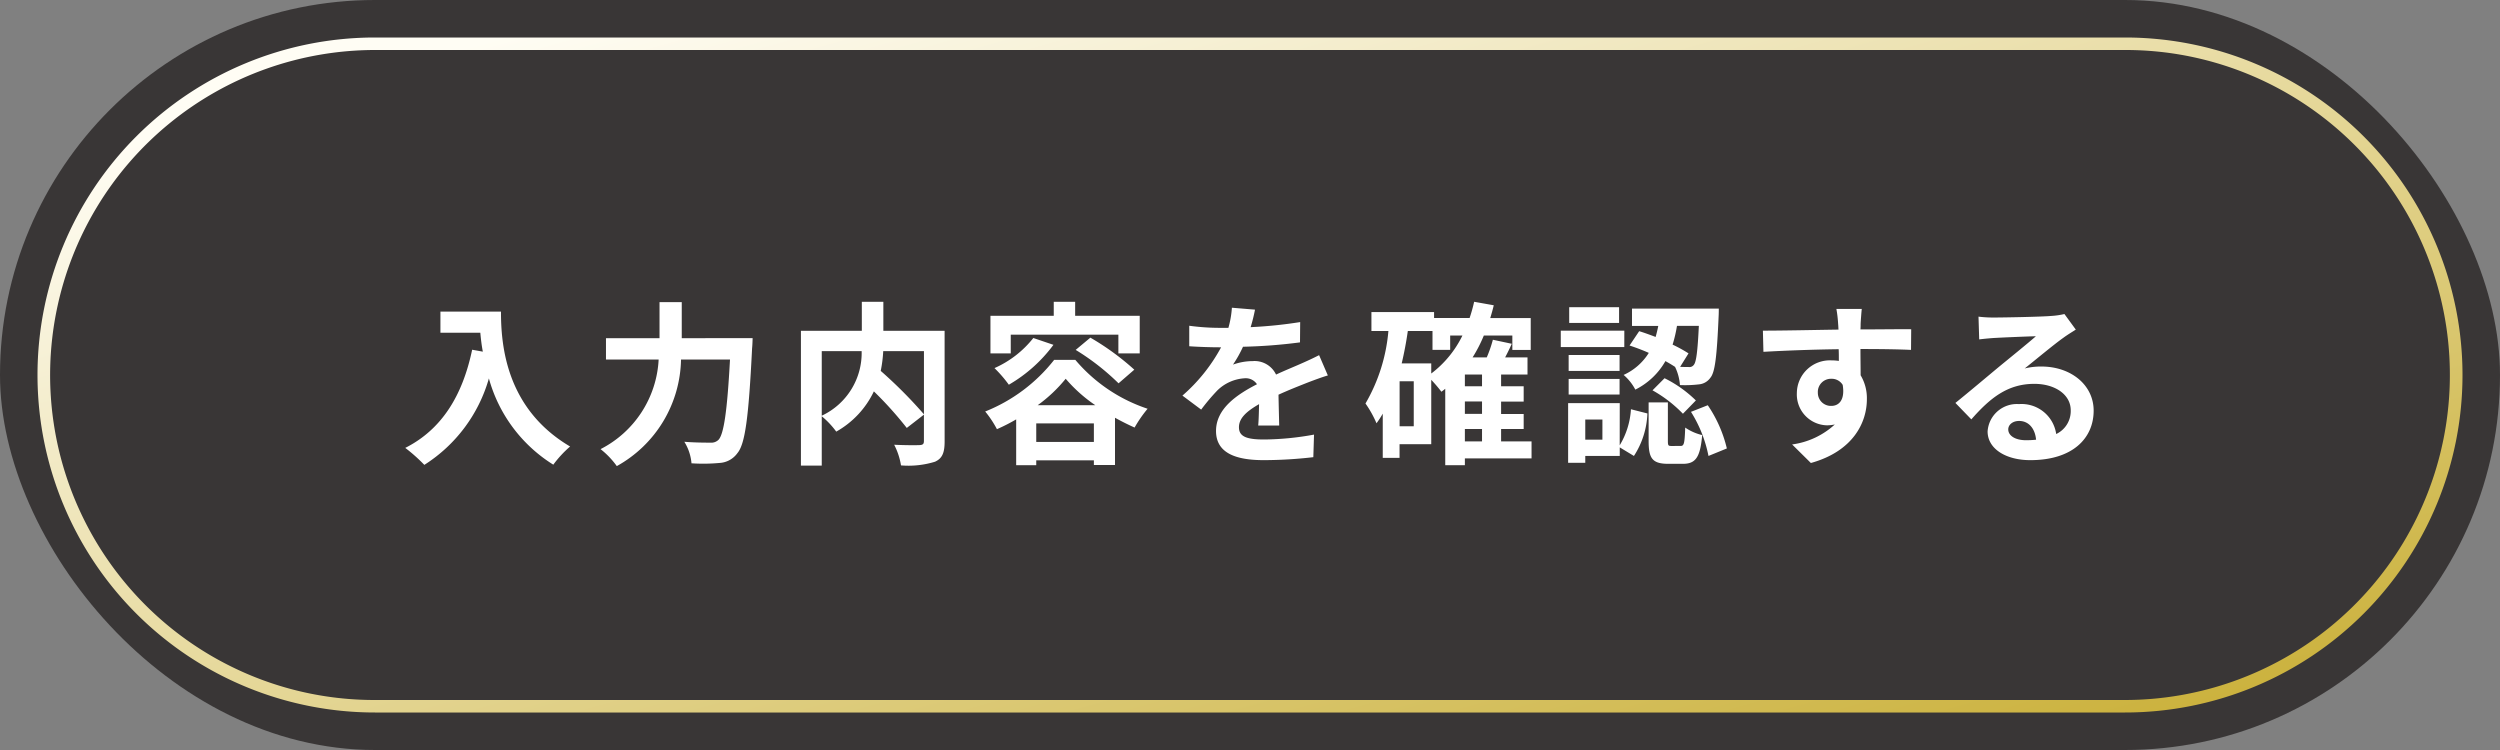 <svg xmlns="http://www.w3.org/2000/svg" xmlns:xlink="http://www.w3.org/1999/xlink" width="200" height="60" viewBox="0 0 200 60">
  <rect x="0" y="0" width="200" height="60" fill="#808080" stroke="none"/>
  <defs>
    <linearGradient id="linear-gradient" x1="0.056" y1="0.136" x2="0.928" y2="1" gradientUnits="objectBoundingBox">
      <stop offset="0" stop-color="#fffdf4"/>
      <stop offset="1" stop-color="#cab039"/>
    </linearGradient>
  </defs>
  <g id="submit-btn" transform="translate(-600 -3389)">
    <rect id="長方形_6039" data-name="長方形 6039" width="200" height="60" rx="30" transform="translate(600 3389)" fill="#393636"/>
    <path id="パス_13204" data-name="パス 13204" d="M3.234-11.074V-9.38H6.426c.042.476.1.98.2,1.512l-.854-.154C5-4.34,3.332-1.638.42-.168A13.3,13.3,0,0,1,1.946,1.19,12.115,12.115,0,0,0,7.112-5.726a11.829,11.829,0,0,0,5.152,6.9A8.963,8.963,0,0,1,13.608-.28c-5.152-3.038-5.53-8.148-5.53-10.794ZM22.54-8.946V-11.83H20.762v2.884H16.478v1.708h4.214A8.537,8.537,0,0,1,16.044-.07a6.64,6.64,0,0,1,1.3,1.358,9.95,9.95,0,0,0,5.138-8.526H26.4c-.224,4.158-.5,5.992-.924,6.426a.827.827,0,0,1-.658.224c-.364,0-1.19,0-2.072-.07a3.868,3.868,0,0,1,.574,1.722,14.239,14.239,0,0,0,2.24-.028A1.887,1.887,0,0,0,26.992.252c.616-.728.9-2.828,1.176-8.4.028-.224.042-.8.042-.8ZM41.916-7.91v5.054a36.545,36.545,0,0,0-3.458-3.472,10.61,10.61,0,0,0,.2-1.582Zm-8.176,0h3.192A5.546,5.546,0,0,1,33.74-2.744Zm9.828-1.624h-4.9v-2.324H36.946v2.324H32.074V1.246H33.74V-2.7A6.774,6.774,0,0,1,34.9-1.47a7.267,7.267,0,0,0,3.01-3.22,29.28,29.28,0,0,1,2.632,2.926l1.372-1.064v2.1c0,.252-.084.322-.35.336s-1.2.014-2.03-.028a5.46,5.46,0,0,1,.546,1.652A7.226,7.226,0,0,0,42.8.938c.588-.266.77-.728.77-1.624Zm5.292.308h8.61v1.5h1.708v-3.01H54.012v-1.12H52.3v1.12H47.236v3.01H48.86Zm5.194,1.218a18.975,18.975,0,0,1,3.43,2.674l1.26-1.092A20.54,20.54,0,0,0,55.23-8.988ZM50.666-8.96a8.157,8.157,0,0,1-3.108,2.408,10.142,10.142,0,0,1,1.148,1.33,11.762,11.762,0,0,0,3.57-3.192Zm.35,5.376A11.747,11.747,0,0,0,53.256-5.7a11.861,11.861,0,0,0,2.366,2.114ZM50.9-.644V-2.128H55.51V-.644ZM52.332-7.21a13.257,13.257,0,0,1-5.516,4.13,8.255,8.255,0,0,1,.938,1.414,14.5,14.5,0,0,0,1.54-.784V1.218H50.9V.826H55.51V1.2H57.2v-3.78c.532.294,1.064.56,1.568.784A9.975,9.975,0,0,1,59.808-3.3,12.872,12.872,0,0,1,54.026-7.21ZM68.4-11.228l-1.848-.154a7.783,7.783,0,0,1-.28,1.61H65.6A18.216,18.216,0,0,1,63.14-9.94V-8.3c.77.056,1.792.084,2.366.084h.182a13.739,13.739,0,0,1-3.094,3.864l1.5,1.12a16.12,16.12,0,0,1,1.3-1.54,3.41,3.41,0,0,1,2.184-.966,1.077,1.077,0,0,1,.98.476c-1.6.826-3.276,1.946-3.276,3.738S66.906.812,69.1.812A35.022,35.022,0,0,0,73.066.574l.056-1.806a22.9,22.9,0,0,1-3.976.392c-1.372,0-2.03-.21-2.03-.98,0-.7.56-1.246,1.61-1.848-.014.616-.028,1.288-.07,1.708h1.68c-.014-.644-.042-1.68-.056-2.464.854-.392,1.652-.7,2.282-.952.476-.182,1.218-.462,1.666-.588l-.7-1.624c-.518.266-1.008.49-1.554.728-.574.252-1.162.49-1.89.826a1.9,1.9,0,0,0-1.862-1.078,4.744,4.744,0,0,0-1.582.28,9.775,9.775,0,0,0,.8-1.428A41.7,41.7,0,0,0,72-8.61l.014-1.624a35.444,35.444,0,0,1-3.962.406A13.394,13.394,0,0,0,68.4-11.228ZM85.19-1.68h1.372v.994H85.19ZM82.5-6.93H80.136c.2-.84.364-1.708.49-2.59H82.6v1.512h1.414V-9.156h.98A8.445,8.445,0,0,1,82.5-6.118ZM81.1-1.9H79.968V-5.5H81.1ZM86.562-5.1H85.19v-.938h1.372Zm0,2.212H85.19v-.994h1.372Zm3.962,2.2H88.088V-1.68h1.806v-1.2H88.088v-.994h1.806V-5.1H88.088v-.938H90.2V-7.406H88.41c.182-.35.364-.714.532-1.092L87.43-8.82a10.048,10.048,0,0,1-.49,1.414H85.806a11.417,11.417,0,0,0,.9-1.75h2.282v1.148h1.47v-2.548H87.22c.1-.336.2-.672.28-1.022l-1.568-.28a12.7,12.7,0,0,1-.364,1.3H82.726v-.476H77.714V-9.52h1.358a13.871,13.871,0,0,1-1.834,5.8,8.49,8.49,0,0,1,.882,1.582,7.29,7.29,0,0,0,.5-.77V.63h1.344V-.462H82.5V-5.614a11.6,11.6,0,0,1,.812.952c.1-.07.21-.154.308-.238V1.218H85.19V.672h5.334Zm13.384-9.24c-.1,2.072-.21,2.9-.406,3.122a.435.435,0,0,1-.42.168c-.14,0-.378,0-.672-.014l.672-1.078a11.331,11.331,0,0,0-1.274-.7,11.068,11.068,0,0,0,.35-1.5ZM98.364-8.358a16.348,16.348,0,0,1,1.54.588,4.6,4.6,0,0,1-2.016,1.764,3.955,3.955,0,0,1,.938,1.176,5.693,5.693,0,0,0,2.408-2.282c.28.154.532.308.77.462a4.018,4.018,0,0,1,.392,1.456,9.416,9.416,0,0,0,1.512-.056,1.252,1.252,0,0,0,.924-.532c.378-.448.518-1.75.658-4.914.014-.2.014-.616.014-.616H98.56v1.386h2.1q-.084.441-.21.882c-.448-.168-.9-.336-1.316-.462ZM100.2-4.774A10.483,10.483,0,0,1,102.634-2.9l1.036-1.064a9.723,9.723,0,0,0-2.506-1.778Zm-2.674-6.65h-3.99v1.26h3.99Zm.42,1.876H92.862v1.316h5.082ZM97.566-7.6H93.492v1.274h4.074ZM93.492-4.438h4.074V-5.684H93.492Zm2.7,3.612H94.822v-1.61h1.372ZM97.58-3.752H93.45V1.022h1.372V.476H97.58V-.21l1.134.686a6.664,6.664,0,0,0,1.078-3.4l-1.316-.336a6.318,6.318,0,0,1-.9,2.884Zm4.13,3.43c-.252,0-.28-.042-.28-.434V-3.808H99.89V-.742c0,1.386.266,1.848,1.582,1.848h1.148c.994,0,1.4-.462,1.554-2.3a4.011,4.011,0,0,1-1.358-.6c-.042,1.288-.1,1.47-.364,1.47Zm1.568-2.73a10.351,10.351,0,0,1,1.4,3.528l1.47-.6a10.4,10.4,0,0,0-1.526-3.458Zm13.664-8.232h-2.03a10.159,10.159,0,0,1,.14,1.218c.014.112.014.252.028.434-1.9.028-4.452.084-6.048.084l.042,1.694c1.722-.1,3.906-.182,6.02-.21.014.308.014.63.014.938a3.633,3.633,0,0,0-.56-.042,2.641,2.641,0,0,0-2.8,2.618,2.47,2.47,0,0,0,2.408,2.576,2.993,2.993,0,0,0,.63-.07,6.291,6.291,0,0,1-3.416,1.6l1.5,1.484c3.416-.952,4.48-3.276,4.48-5.1a3.563,3.563,0,0,0-.5-1.918c0-.616-.014-1.386-.014-2.1,1.9,0,3.206.028,4.046.07l.014-1.652c-.728-.014-2.646.014-4.06.014.014-.168.014-.322.014-.434C116.858-10.3,116.914-11.06,116.942-11.284Zm-3.514,6.706a1.054,1.054,0,0,1,1.078-1.12,1.032,1.032,0,0,1,.91.49c.2,1.232-.322,1.68-.91,1.68A1.045,1.045,0,0,1,113.428-4.578ZM128.66-1.652c0-.35.336-.672.868-.672.756,0,1.274.588,1.358,1.5a7.309,7.309,0,0,1-.812.042C129.234-.784,128.66-1.134,128.66-1.652Zm-2.38-9.016.056,1.82c.322-.042.77-.084,1.148-.112.742-.042,2.674-.126,3.388-.14-.686.6-2.142,1.778-2.926,2.422-.826.686-2.52,2.114-3.514,2.912l1.274,1.316c1.5-1.708,2.9-2.842,5.04-2.842,1.652,0,2.912.854,2.912,2.114a2.029,2.029,0,0,1-1.162,1.9,2.8,2.8,0,0,0-2.982-2.394,2.346,2.346,0,0,0-2.506,2.184c0,1.4,1.47,2.3,3.416,2.3,3.388,0,5.068-1.75,5.068-3.962,0-2.044-1.806-3.528-4.186-3.528a5.469,5.469,0,0,0-1.33.154c.882-.7,2.352-1.932,3.108-2.464.322-.238.658-.434.98-.644l-.91-1.246a6.117,6.117,0,0,1-1.064.154c-.8.07-3.794.126-4.536.126A9.715,9.715,0,0,1,126.28-10.668Z" transform="translate(632 3425)" fill="#fff"/>
    <path id="長方形_6096" data-name="長方形 6096" d="M27,1A26.007,26.007,0,0,0,16.88,50.957,25.836,25.836,0,0,0,27,53H167A26.007,26.007,0,0,0,177.12,3.043,25.836,25.836,0,0,0,167,1H27m0-1H167a27,27,0,0,1,0,54H27A27,27,0,0,1,27,0Z" transform="translate(603 3392)" fill="url(#linear-gradient)"/>
  </g>
</svg>
